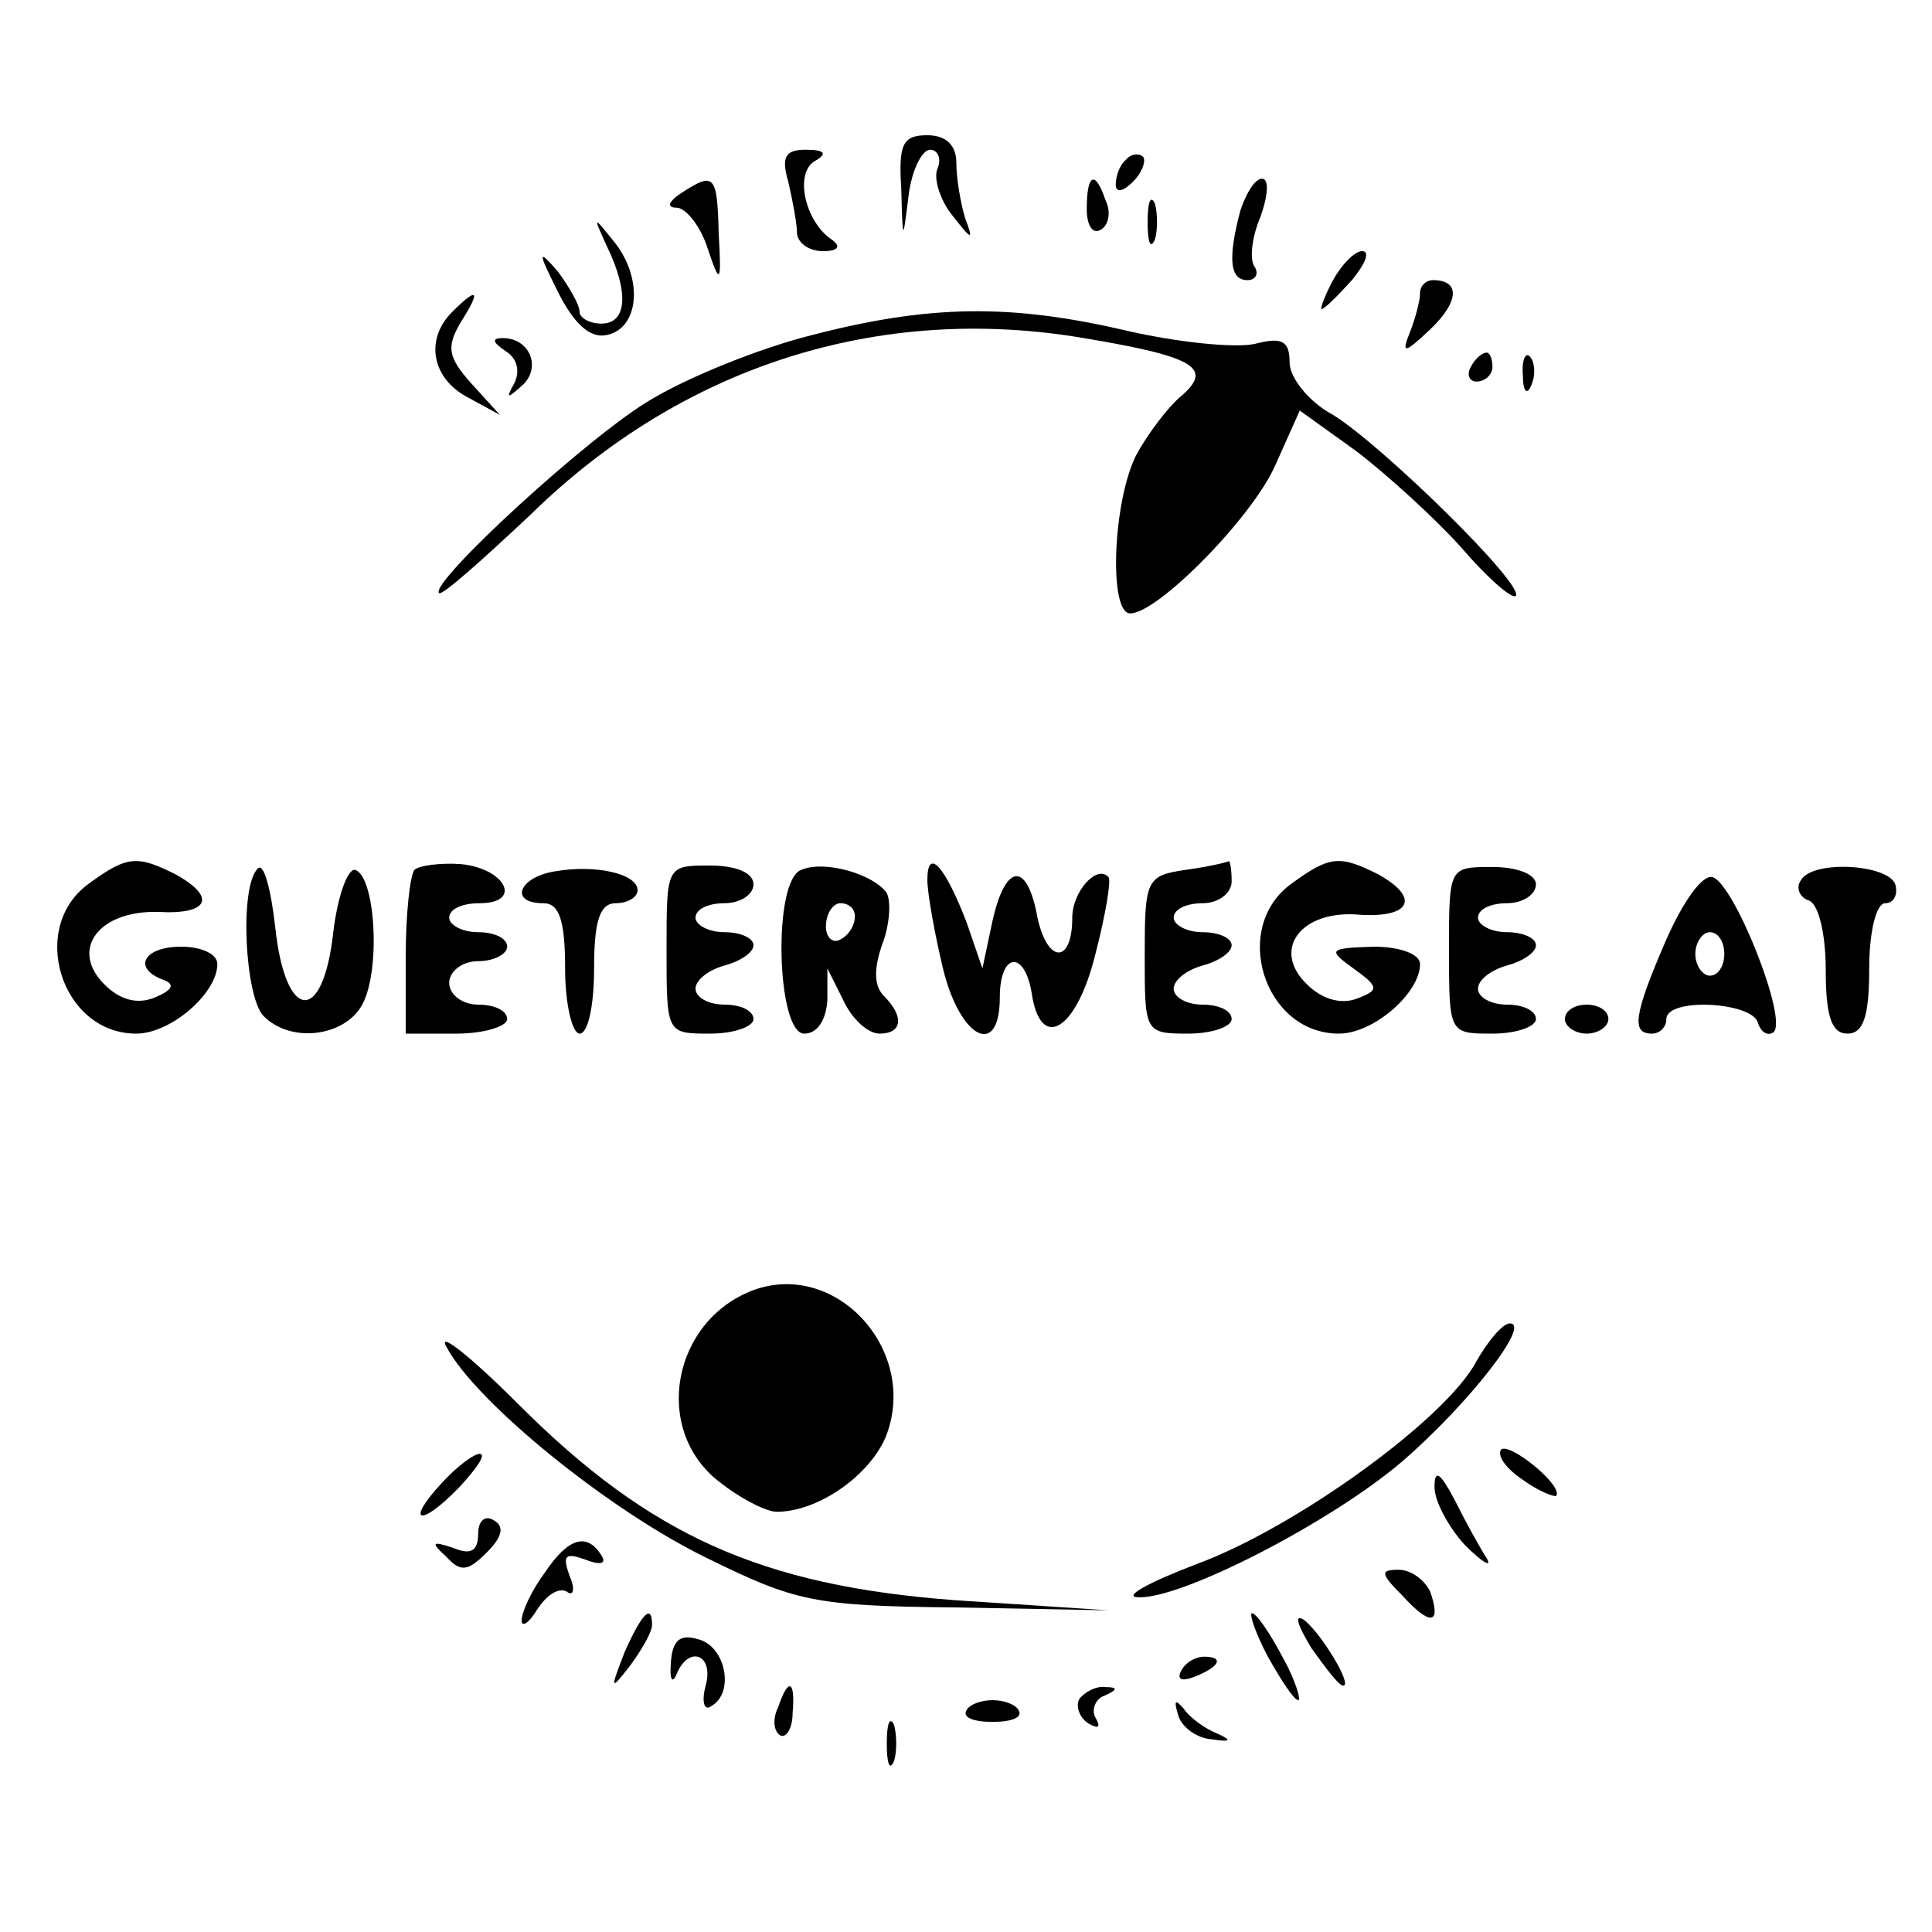 <?xml version="1.0" standalone="no"?>
<!DOCTYPE svg PUBLIC "-//W3C//DTD SVG 20010904//EN"
 "http://www.w3.org/TR/2001/REC-SVG-20010904/DTD/svg10.dtd">
<svg version="1.0" xmlns="http://www.w3.org/2000/svg"
 width="16pt" height="16pt" viewBox="0 0 16 16"
 preserveAspectRatio="xMidYMid meet">
<g transform="translate(0,16) scale(0.012,-0.012)"
fill="#000000" stroke="none">
<path d="M622 1203 c1 -37 1 -37 5 -5 2 17 9 32 15 32 5 0 8 -6 5 -13 -3 -7 2
-22 10 -32 14 -18 15 -18 9 -2 -3 10 -6 27 -6 38 0 12 -7 19 -20 19 -17 0 -20
-6 -18 -37z"/>
<path d="M544 1208 c3 -13 6 -29 6 -35 0 -7 8 -13 18 -13 10 0 13 3 6 8 -18
12 -26 45 -12 54 9 5 8 8 -6 8 -14 0 -17 -5 -12 -22z"/>
<path d="M777 1223 c-4 -3 -7 -11 -7 -17 0 -6 5 -5 12 2 6 6 9 14 7 17 -3 3
-9 2 -12 -2z"/>
<path d="M470 1200 c-9 -6 -10 -10 -3 -10 6 0 16 -12 21 -27 9 -27 10 -26 8 9
-1 41 -3 43 -26 28z"/>
<path d="M750 1189 c0 -11 4 -18 10 -14 5 3 7 12 3 20 -7 21 -13 19 -13 -6z"/>
<path d="M856 1188 c-9 -34 -7 -48 5 -48 5 0 8 4 5 9 -4 5 -2 21 4 35 5 14 6
26 1 26 -5 0 -11 -10 -15 -22z"/>
<path d="M792 1180 c0 -14 2 -19 5 -12 2 6 2 18 0 25 -3 6 -5 1 -5 -13z"/>
<path d="M419 1163 c15 -31 14 -53 -4 -53 -8 0 -15 4 -15 8 0 5 -7 17 -15 28
-14 16 -14 14 0 -14 11 -22 22 -32 33 -30 23 4 26 38 7 63 -16 20 -16 20 -6
-2z"/>
<path d="M920 1140 c-6 -11 -9 -20 -8 -20 2 0 11 9 21 20 9 11 13 20 7 20 -5
0 -14 -9 -20 -20z"/>
<path d="M980 1131 c0 -5 -3 -17 -7 -27 -6 -15 -4 -15 14 2 20 19 21 34 2 34
-5 0 -9 -4 -9 -9z"/>
<path d="M312 1118 c-19 -19 -14 -46 11 -59 l22 -12 -20 22 c-16 18 -17 25 -7
42 14 22 12 25 -6 7z"/>
<path d="M560 1102 c-36 -9 -85 -29 -110 -44 -42 -24 -154 -127 -147 -134 2
-2 30 23 63 54 105 103 241 146 382 122 78 -13 90 -21 66 -41 -8 -7 -22 -25
-30 -40 -16 -32 -19 -109 -4 -109 19 0 84 66 100 102 l17 38 39 -28 c21 -16
54 -46 72 -66 18 -21 35 -36 38 -34 7 7 -92 104 -126 125 -17 9 -30 26 -30 36
0 15 -5 18 -24 13 -14 -3 -53 1 -88 9 -81 19 -137 18 -218 -3z"/>
<path d="M349 1091 c8 -5 10 -14 6 -22 -6 -11 -5 -11 5 -2 14 12 6 33 -13 33
-8 0 -7 -3 2 -9z"/>
<path d="M1015 1080 c-3 -5 -1 -10 4 -10 6 0 11 5 11 10 0 6 -2 10 -4 10 -3 0
-8 -4 -11 -10z"/>
<path d="M1051 1074 c0 -11 3 -14 6 -6 3 7 2 16 -1 19 -3 4 -6 -2 -5 -13z"/>
<path d="M62 724 c-43 -30 -20 -104 32 -104 24 0 56 28 56 48 0 7 -11 12 -25
12 -26 0 -34 -15 -12 -23 8 -3 6 -7 -6 -12 -12 -5 -24 -2 -35 9 -24 24 -4 51
37 50 35 -2 41 10 12 26 -26 13 -33 13 -59 -6z"/>
<path d="M178 734 c-13 -12 -9 -89 4 -102 19 -19 56 -14 68 8 13 24 9 89 -5
93 -5 1 -12 -18 -15 -43 -7 -64 -33 -62 -40 3 -3 27 -8 45 -12 41z"/>
<path d="M286 733 c-3 -4 -6 -30 -6 -60 l0 -53 35 0 c19 0 35 5 35 10 0 6 -9
10 -20 10 -11 0 -20 7 -20 15 0 8 9 15 20 15 11 0 20 5 20 10 0 6 -9 10 -20
10 -11 0 -20 5 -20 10 0 6 9 10 21 10 30 0 18 24 -13 27 -14 1 -29 -1 -32 -4z"/>
<path d="M383 732 c-25 -4 -32 -22 -8 -22 11 0 15 -12 15 -45 0 -25 5 -45 10
-45 6 0 10 20 10 45 0 33 4 45 15 45 8 0 15 4 15 9 0 11 -28 18 -57 13z"/>
<path d="M460 678 c0 -58 0 -58 30 -58 17 0 30 5 30 10 0 6 -9 10 -20 10 -11
0 -20 5 -20 11 0 6 9 13 20 16 11 3 20 9 20 14 0 5 -9 9 -20 9 -11 0 -20 5
-20 10 0 6 9 10 20 10 11 0 20 6 20 13 0 8 -12 13 -30 13 -30 0 -30 0 -30 -58z"/>
<path d="M553 733 c-20 -7 -17 -113 2 -113 9 0 15 9 16 23 l0 22 11 -22 c6
-13 17 -23 25 -23 16 0 17 12 3 26 -7 7 -7 19 -1 36 5 13 6 29 3 35 -9 13 -43
23 -59 16z m37 -32 c0 -6 -4 -13 -10 -16 -5 -3 -10 1 -10 9 0 9 5 16 10 16 6
0 10 -4 10 -9z"/>
<path d="M640 726 c0 -9 5 -37 11 -62 12 -48 39 -61 39 -19 0 31 17 33 22 3 6
-41 31 -26 44 27 7 27 11 51 9 53 -8 9 -25 -10 -25 -28 0 -32 -17 -32 -24 0
-7 39 -22 38 -31 -2 l-7 -33 -11 32 c-15 39 -27 52 -27 29z"/>
<path d="M818 733 c-27 -4 -28 -7 -28 -59 0 -53 0 -54 30 -54 17 0 30 5 30 10
0 6 -9 10 -20 10 -11 0 -20 5 -20 11 0 6 9 13 20 16 11 3 20 9 20 14 0 5 -9 9
-20 9 -11 0 -20 5 -20 10 0 6 9 10 20 10 11 0 20 7 20 15 0 8 -1 14 -2 14 -2
-1 -15 -4 -30 -6z"/>
<path d="M892 724 c-43 -30 -20 -104 32 -104 24 0 56 28 56 48 0 7 -14 12 -32
12 -31 -1 -32 -2 -14 -15 18 -13 18 -15 2 -21 -11 -4 -24 0 -34 10 -25 24 -4
52 37 48 35 -2 41 12 12 28 -26 13 -33 13 -59 -6z"/>
<path d="M1000 678 c0 -58 0 -58 30 -58 17 0 30 5 30 10 0 6 -9 10 -20 10 -11
0 -20 5 -20 11 0 6 9 13 20 16 11 3 20 9 20 14 0 5 -9 9 -20 9 -11 0 -20 5
-20 10 0 6 9 10 20 10 11 0 20 6 20 13 0 7 -13 12 -30 12 -30 0 -30 0 -30 -57z"/>
<path d="M1243 726 c-4 -5 -1 -12 5 -14 7 -2 12 -23 12 -48 0 -32 4 -44 15
-44 11 0 15 12 15 45 0 26 5 45 11 45 6 0 9 6 7 13 -5 14 -57 17 -65 3z"/>
<path d="M1150 685 c-23 -53 -24 -65 -10 -65 6 0 10 5 10 10 0 15 58 12 63 -2
2 -7 7 -10 11 -7 10 9 -27 102 -42 107 -7 2 -20 -16 -32 -43z m40 -10 c0 -8
-4 -15 -10 -15 -5 0 -10 7 -10 15 0 8 5 15 10 15 6 0 10 -7 10 -15z"/>
<path d="M1080 630 c0 -5 7 -10 15 -10 8 0 15 5 15 10 0 6 -7 10 -15 10 -8 0
-15 -4 -15 -10z"/>
<path d="M520 443 c-56 -21 -70 -96 -24 -132 15 -12 33 -21 40 -21 28 0 63 24
75 51 24 59 -33 123 -91 102z"/>
<path d="M308 404 c20 -38 112 -113 180 -146 61 -30 74 -33 171 -34 l106 -2
-106 7 c-134 10 -211 45 -301 135 -34 34 -56 51 -50 40z"/>
<path d="M1019 394 c-21 -40 -125 -115 -193 -140 -34 -13 -52 -23 -40 -23 30
-1 133 52 182 94 45 39 89 95 74 95 -5 0 -15 -12 -23 -26z"/>
<path d="M1036 333 c-3 -4 3 -13 15 -21 11 -8 22 -12 23 -11 5 7 -32 37 -38
32z"/>
<path d="M305 310 c-26 -28 -15 -31 12 -3 12 13 19 23 14 23 -4 0 -16 -9 -26
-20z"/>
<path d="M990 307 c0 -10 10 -28 21 -40 12 -12 19 -16 15 -9 -4 6 -14 24 -22
40 -10 19 -14 22 -14 9z"/>
<path d="M330 275 c0 -12 -5 -15 -17 -10 -15 5 -16 4 -5 -6 10 -11 15 -10 28
3 11 11 12 18 5 22 -6 4 -11 0 -11 -9z"/>
<path d="M376 248 c-9 -12 -16 -27 -16 -33 0 -5 5 -2 11 8 6 9 14 15 20 12 5
-4 6 2 2 11 -5 14 -3 16 11 11 10 -4 15 -3 11 3 -10 16 -23 12 -39 -12z"/>
<path d="M968 232 c19 -21 27 -20 19 3 -4 8 -13 15 -22 15 -13 0 -12 -3 3 -18z"/>
<path d="M431 193 c-10 -26 -10 -27 4 -9 8 11 15 23 15 28 0 15 -7 8 -19 -19z"/>
<path d="M875 190 c9 -16 18 -30 21 -30 2 0 -2 14 -11 30 -9 17 -18 30 -21 30
-2 0 2 -13 11 -30z"/>
<path d="M905 196 c10 -14 19 -26 22 -26 7 0 -17 39 -28 46 -6 3 -3 -5 6 -20z"/>
<path d="M463 186 c-1 -12 1 -15 4 -8 8 20 26 14 20 -8 -3 -11 -1 -18 4 -14
16 9 10 41 -9 46 -13 4 -18 -1 -19 -16z"/>
<path d="M815 180 c-3 -6 1 -7 9 -4 18 7 21 14 7 14 -6 0 -13 -4 -16 -10z"/>
<path d="M537 155 c-4 -8 -3 -16 1 -19 4 -3 9 4 9 15 2 23 -3 25 -10 4z"/>
<path d="M745 161 c-3 -5 0 -13 6 -17 7 -4 9 -3 5 4 -3 5 0 13 6 15 9 4 10 6
1 6 -6 1 -14 -3 -18 -8z"/>
<path d="M667 153 c-3 -5 5 -8 18 -8 13 0 21 3 18 8 -2 4 -10 7 -18 7 -8 0
-16 -3 -18 -7z"/>
<path d="M813 150 c2 -8 12 -16 23 -17 13 -2 15 -1 4 4 -8 3 -19 11 -23 17 -6
7 -7 6 -4 -4z"/>
<path d="M612 130 c0 -14 2 -19 5 -12 2 6 2 18 0 25 -3 6 -5 1 -5 -13z"/>
</g>
</svg>
